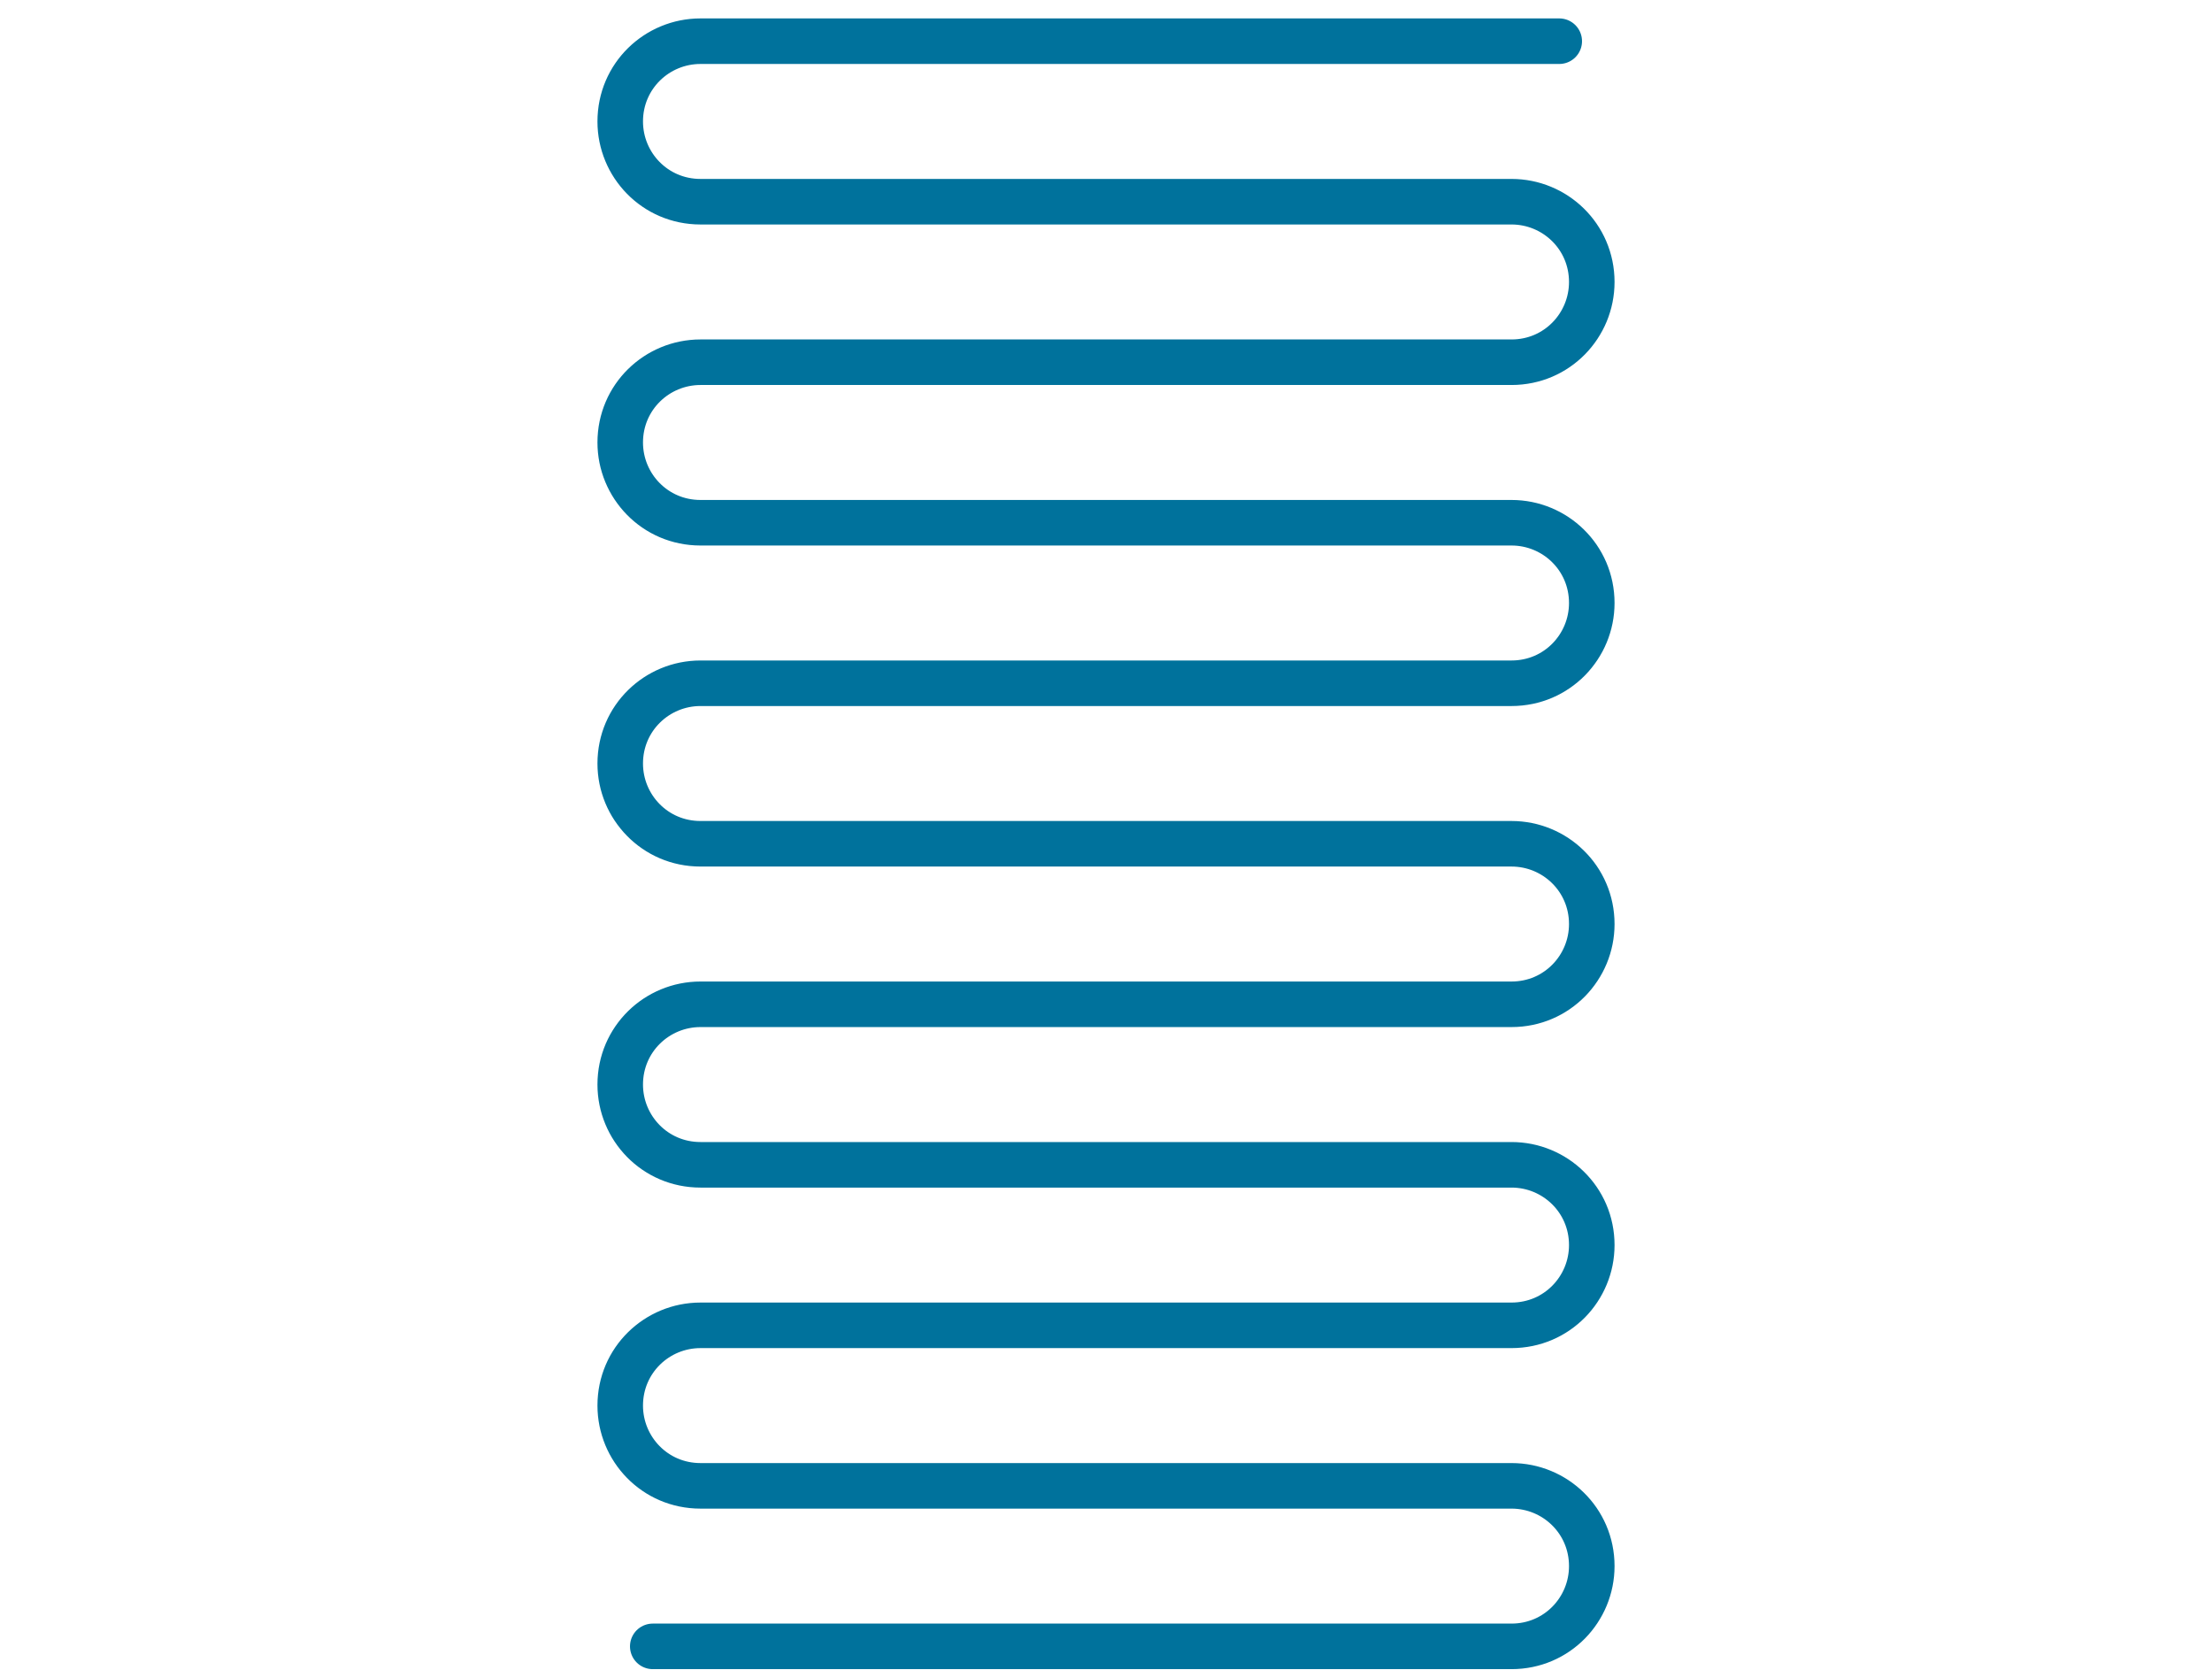 <?xml version="1.0" encoding="UTF-8"?>
<svg id="Colours" xmlns="http://www.w3.org/2000/svg" version="1.1" viewBox="0 0 102 77">
  <!-- Generator: Adobe Illustrator 29.8.2, SVG Export Plug-In . SVG Version: 2.1.1 Build 3)  -->
  <defs>
    <style>
      .st0 {
        fill: none;
        stroke: #00729c;
        stroke-linecap: round;
        stroke-linejoin: round;
        stroke-width: 2.1px;
      }
    </style>
  </defs>
  <path class="st0" d="M30.1,75.9h39.6c2.1,0,3.7-1.7,3.7-3.7h0c0-2.1-1.7-3.7-3.7-3.7h-37.4c-2.1,0-3.7-1.7-3.7-3.7h0c0-2.1,1.7-3.7,3.7-3.7h37.4c2.1,0,3.7-1.7,3.7-3.7h0c0-2.1-1.7-3.7-3.7-3.7h-37.4c-2.1,0-3.7-1.7-3.7-3.7h0c0-2.1,1.7-3.7,3.7-3.7h37.4c2.1,0,3.7-1.7,3.7-3.7h0c0-2.1-1.7-3.7-3.7-3.7h-37.4c-2.1,0-3.7-1.7-3.7-3.7h0c0-2.1,1.7-3.7,3.7-3.7h37.4c2.1,0,3.7-1.7,3.7-3.7h0c0-2.1-1.7-3.7-3.7-3.7h-37.4c-2.1,0-3.7-1.7-3.7-3.7h0c0-2.1,1.7-3.7,3.7-3.7h37.4c2.1,0,3.7-1.7,3.7-3.7h0c0-2.1-1.7-3.7-3.7-3.7h-37.4c-2.1,0-3.7-1.7-3.7-3.7h0c0-2.1,1.7-3.7,3.7-3.7h39.6"/>
</svg>